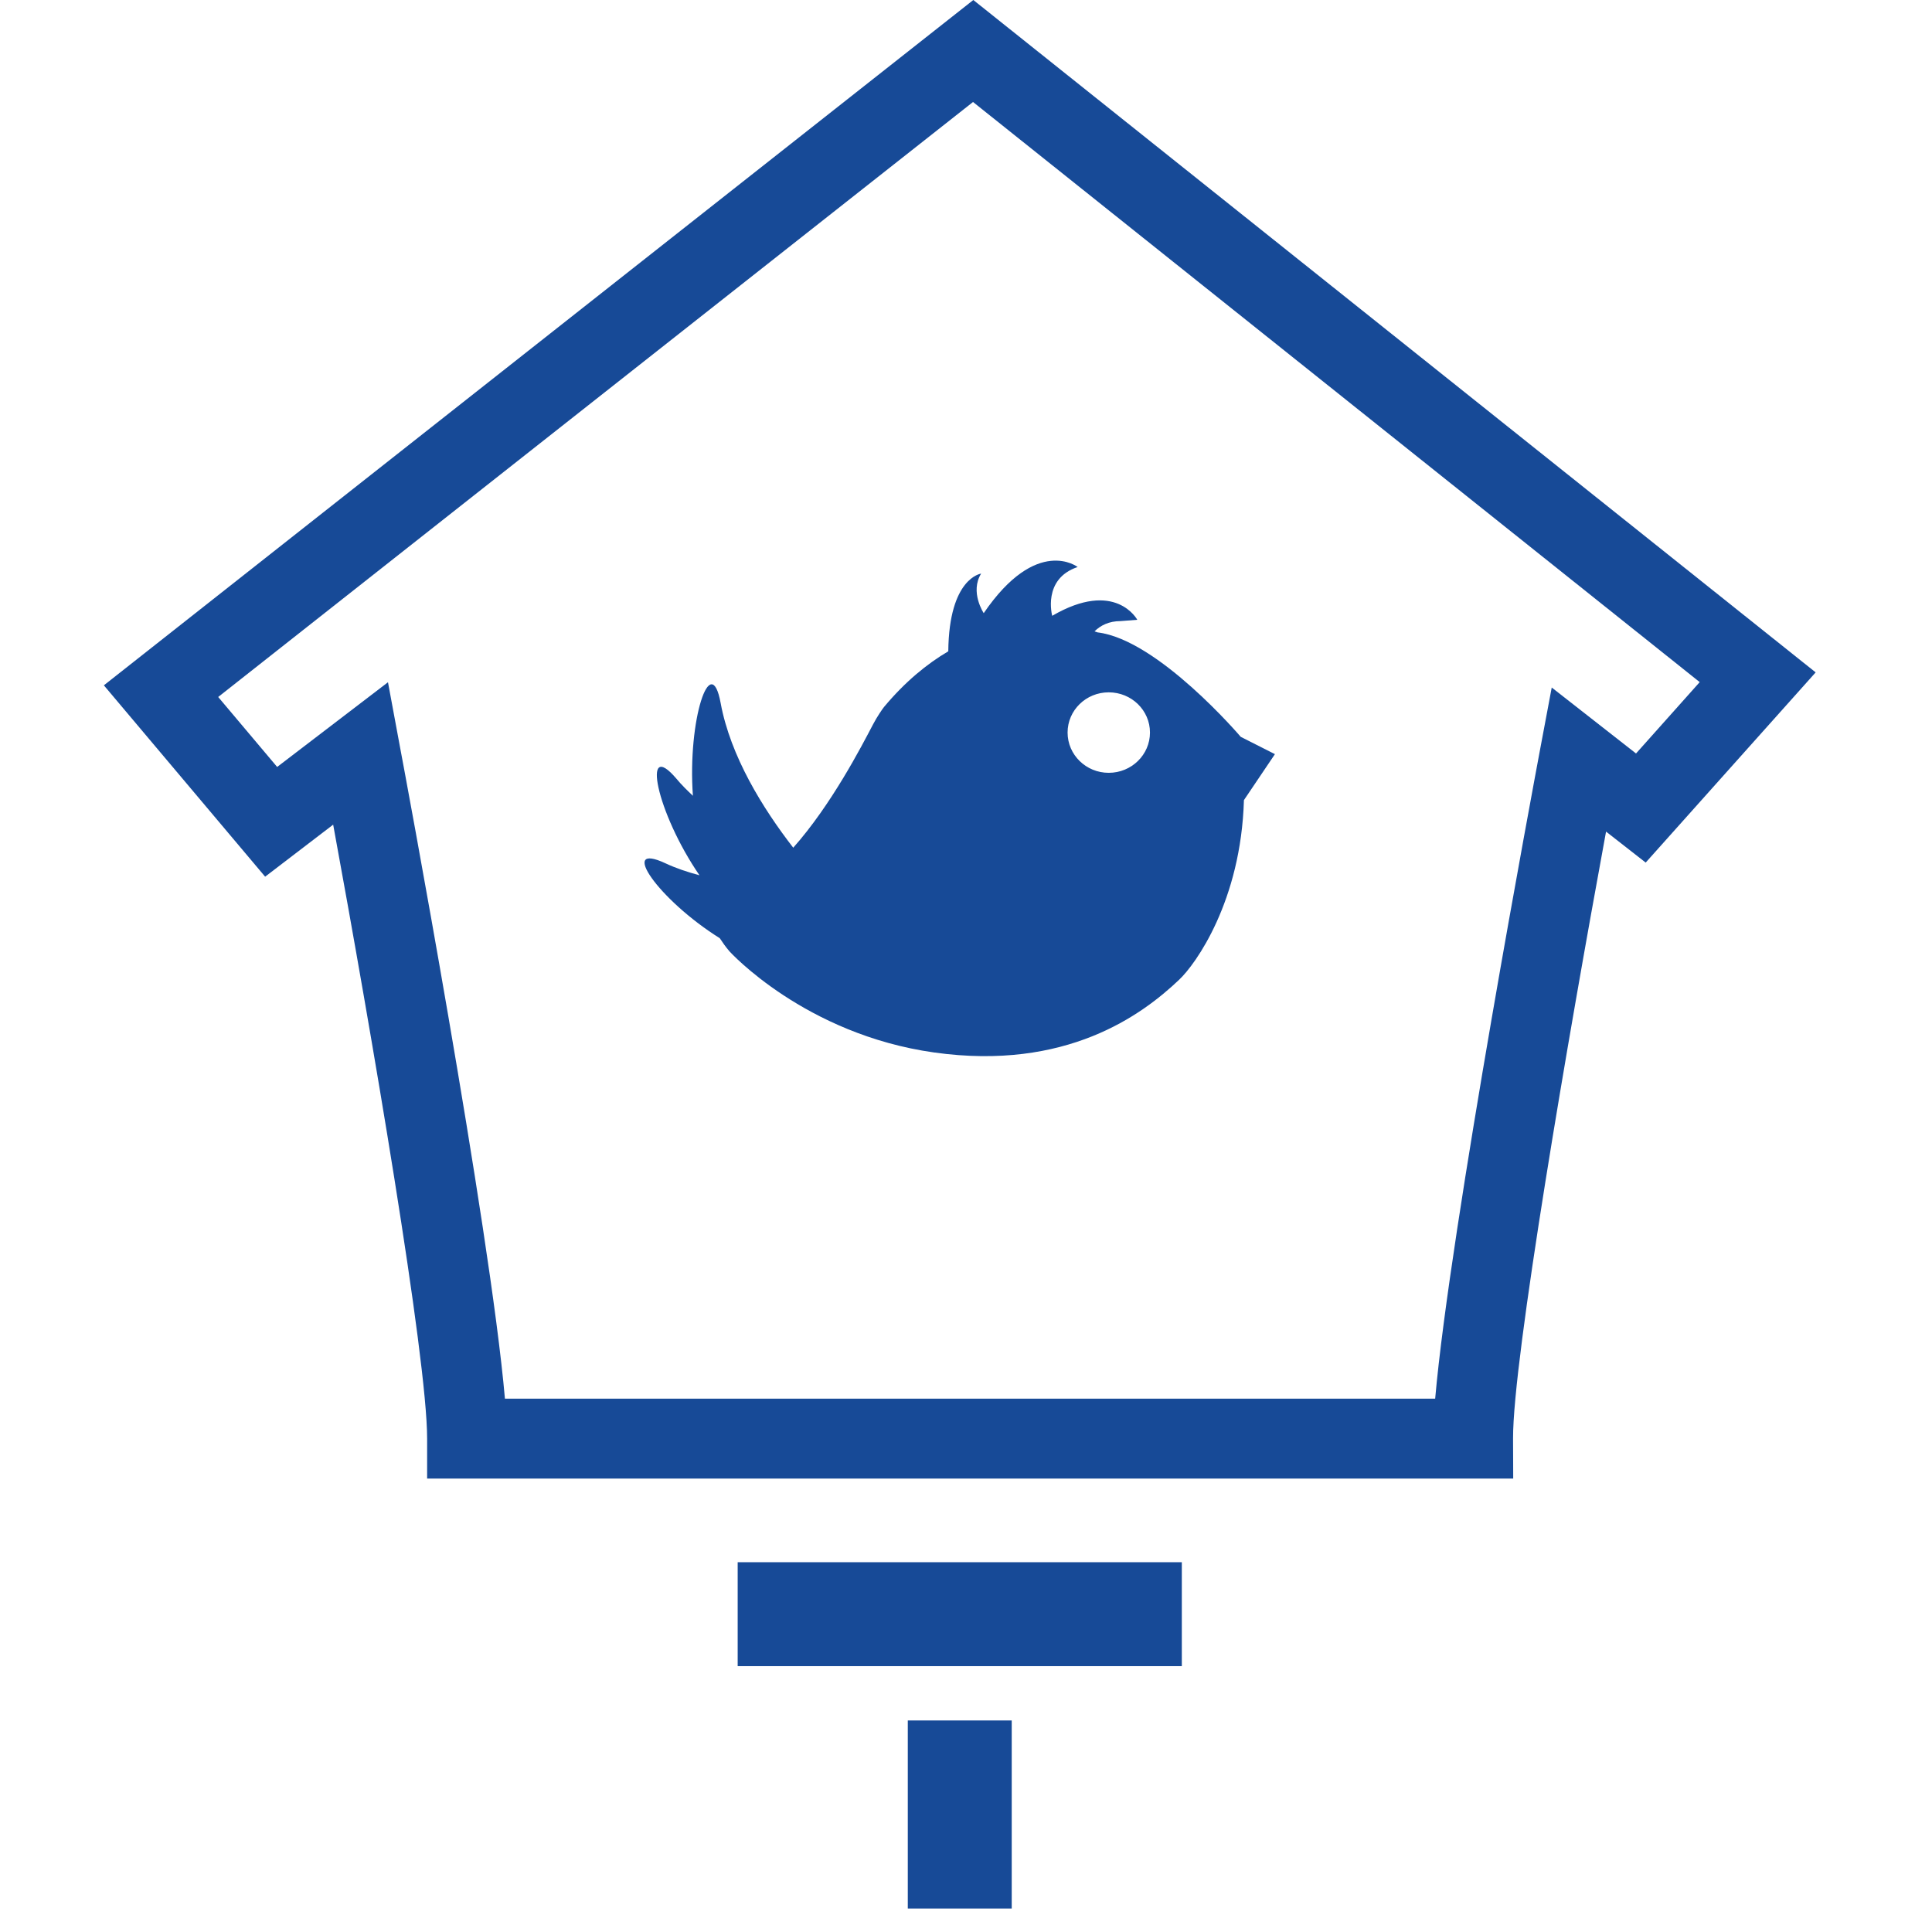 <?xml version="1.0" ?><!DOCTYPE svg  PUBLIC '-//W3C//DTD SVG 1.1//EN'  'http://www.w3.org/Graphics/SVG/1.1/DTD/svg11.dtd'><svg enable-background="new 0 0 512 512" height="512px" id="Layer_1" version="1.1" viewBox="0 0 512 512" width="512px" xml:space="preserve" xmlns="http://www.w3.org/2000/svg" xmlns:xlink="http://www.w3.org/1999/xlink"><g><path d="M401.016,391.832H113.194v-10.583c0-21.507-14.844-107.983-24.9-162.707L70.263,232.33l-42.738-50.712   L257.941,0l223.227,178.19l-45.044,50.401l-10.504-8.208c-10.009,54.413-24.725,139.937-24.645,160.824L401.016,391.832z    M133.811,370.664h246.524c3.892-44.756,26.638-165.741,27.67-171.337l3.219-17.126l22.338,17.479l16.877-18.911L257.862,27.03   L57.822,184.708L73.45,203.25l29.368-22.45l3.138,16.91C107.03,203.354,129.88,325.412,133.811,370.664z" fill="#174A97"/><rect fill="#174A97" height="27.542" width="117.703" x="195.492" y="414.003"/><rect fill="#174A97" height="49.839" width="27.543" x="240.575" y="455.94"/><path d="M328.806,195.268c0,0-21.921-25.772-37.942-27.678c0,0-0.312-0.096-0.808-0.272   c1.593-1.569,3.811-2.722,6.926-2.722l4.411-0.344c0,0-5.772-10.833-22.546-1.056c0,0-2.69-9.776,6.74-12.931   c0,0-10.791-8.406-24.892,12.226c0,0-3.722-5.588-0.688-10.48c0,0-8.51,1.057-8.703,20.592   c-5.636,3.315-11.432,8.047-17.038,14.764c-0.375,0.464-1.841,2.562-2.914,4.628c-3.083,5.876-11.049,21.304-21.137,32.657   c-8.087-10.448-16.622-24.211-19.231-38.31c-2.61-14.211-8.808,4.412-7.358,24.548c-1.529-1.441-3.042-2.923-4.38-4.54   c-9.303-10.929-5.34,8.911,6.117,25.604c-3.138-0.84-6.206-1.849-9.063-3.194c-12.522-5.812-1.898,9.624,14.444,19.872   c0.704,1.056,1.52,2.266,2.602,3.514c0,0,19.927,21.979,54.275,26.782c34.923,4.876,55.004-9.912,64.852-19.279   c4.379-4.099,16.412-20.864,17.181-47.606l8.216-12.186L328.806,195.268z M293.818,204.804c-6.021,0-10.896-4.788-10.896-10.673   c0-5.893,4.876-10.656,10.896-10.656c6.053,0,10.937,4.764,10.937,10.656C304.755,200.016,299.871,204.804,293.818,204.804z" fill="#174A97"/></g></svg>